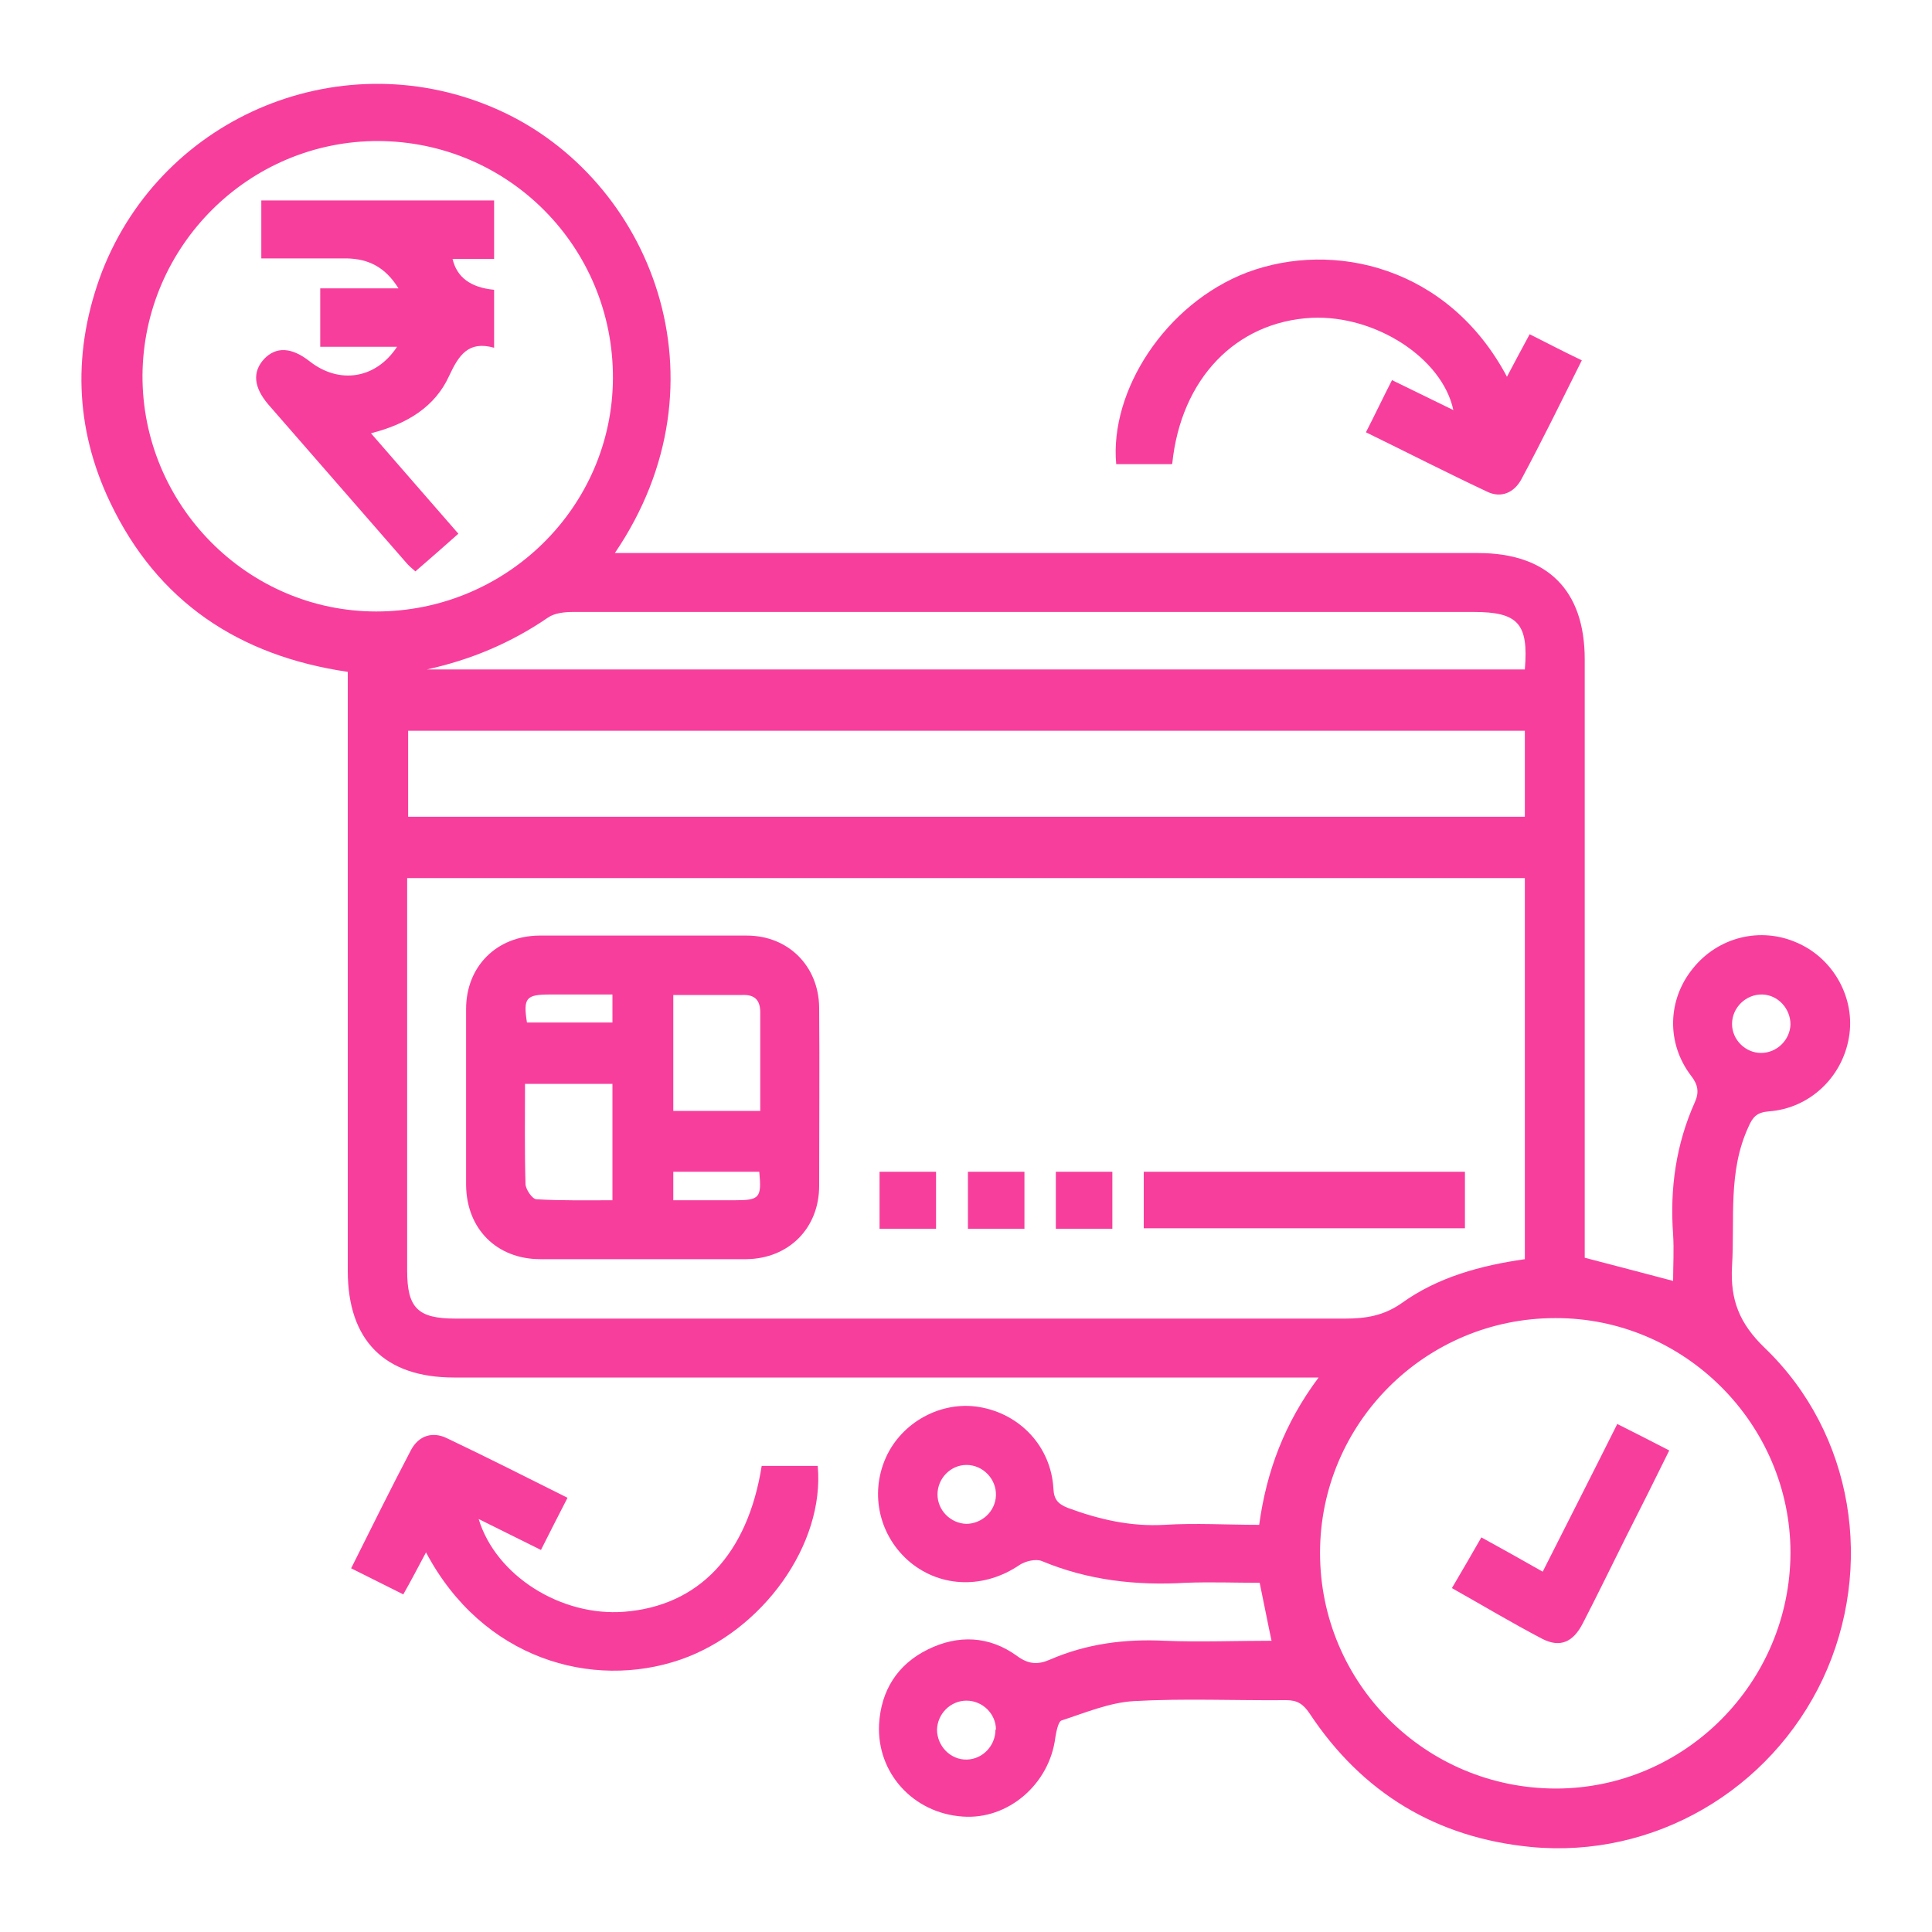 <?xml version="1.0" encoding="UTF-8"?>
<svg id="Layer_1" data-name="Layer 1" xmlns="http://www.w3.org/2000/svg" viewBox="0 0 40 40">
  <defs>
    <style>
      .cls-1 {
        fill: #f83e9c;
        stroke-width: 0px;
      }
    </style>
  </defs>
  <path class="cls-1" d="M26.33,33.99c-.09-.42-.16-.79-.25-1.22-.5,0-1.02-.02-1.53,0-1.03.06-2.02-.05-2.98-.45-.12-.05-.34,0-.46.08-.72.49-1.61.48-2.26-.05-.64-.53-.85-1.41-.51-2.17.33-.74,1.15-1.18,1.93-1.05.85.14,1.49.82,1.54,1.69.01.23.1.32.3.4.65.24,1.3.39,2,.35.64-.04,1.29,0,1.96,0,.15-1.1.52-2.1,1.23-3.05h-.5c-5.8,0-11.6,0-17.4,0-1.44,0-2.2-.77-2.2-2.21,0-3.97,0-7.94,0-11.92v-.48c-2.25-.33-3.94-1.45-4.92-3.51-.74-1.55-.78-3.16-.17-4.77C3.38,2.36,7.14.84,10.33,2.28c3.15,1.42,4.82,5.61,2.4,9.17h.47c5.8,0,11.6,0,17.4,0,1.44,0,2.21.77,2.21,2.2,0,3.98,0,7.97,0,11.95v.44c.61.16,1.19.31,1.83.48,0-.32.02-.64,0-.96-.07-.95.06-1.87.45-2.74.09-.2.07-.36-.08-.55-.51-.67-.49-1.57.04-2.22.52-.65,1.4-.87,2.16-.53.76.33,1.21,1.16,1.07,1.96-.14.83-.82,1.47-1.66,1.53-.24.02-.33.11-.42.32-.43.93-.28,1.91-.34,2.88-.04.7.15,1.19.68,1.7,1.84,1.77,2.28,4.54,1.2,6.85-1.09,2.31-3.5,3.72-6.04,3.48-1.96-.19-3.5-1.12-4.59-2.77-.13-.19-.25-.27-.48-.27-1.05.01-2.11-.04-3.16.02-.5.03-1,.24-1.49.4-.07.02-.11.23-.13.35-.12.97-.98,1.71-1.92,1.64-1.02-.07-1.78-.9-1.73-1.91.04-.7.38-1.24,1.01-1.55.63-.31,1.27-.28,1.84.13.24.18.44.19.69.08.76-.33,1.55-.43,2.37-.39.73.03,1.47,0,2.24,0ZM31.57,18.18H8.43c0,.15,0,.28,0,.4,0,2.58,0,5.15,0,7.73,0,.77.22.99,1,.99,6.14,0,12.28,0,18.42,0,.43,0,.8-.06,1.17-.32.75-.54,1.64-.78,2.55-.91v-7.88ZM32.21,37.03c2.67,0,4.85-2.19,4.86-4.88,0-2.67-2.2-4.87-4.87-4.86-2.69,0-4.87,2.18-4.87,4.86,0,2.7,2.18,4.88,4.89,4.88ZM7.84,2.92c-2.68-.01-4.87,2.17-4.89,4.85-.01,2.68,2.17,4.89,4.84,4.89,2.69,0,4.89-2.16,4.9-4.83.01-2.71-2.16-4.9-4.86-4.91ZM8.45,16.91h23.12v-1.78H8.45v1.78ZM8.83,13.86h22.74c.08-.95-.14-1.19-1.06-1.19-6.21,0-12.43,0-18.64,0-.18,0-.39.02-.53.12-.76.52-1.59.87-2.5,1.07ZM36.46,21.8c.33,0,.6-.27.61-.59,0-.33-.26-.61-.58-.62-.34-.01-.63.27-.63.61,0,.33.28.6.6.6ZM20,31.55c.33,0,.61-.26.62-.59.01-.34-.27-.63-.61-.63-.33,0-.6.28-.6.61,0,.33.27.6.6.61ZM20.62,35.81c0-.33-.28-.6-.61-.6-.33,0-.6.27-.61.6,0,.34.28.63.62.62.33-.01.59-.29.59-.62Z"/>
  <path class="cls-1" d="M24.26,9.61h-1.15c-.14-1.51,1.01-3.32,2.71-3.97,1.79-.67,4.17-.12,5.38,2.16.16-.3.3-.57.47-.88.36.18.7.36,1.08.54-.42.84-.82,1.66-1.25,2.46-.15.28-.42.4-.71.26-.83-.39-1.65-.81-2.51-1.23.19-.37.35-.71.54-1.08.43.21.84.41,1.27.62-.23-1.08-1.62-1.97-2.93-1.91-1.57.08-2.71,1.26-2.89,3.02Z"/>
  <path class="cls-1" d="M11.75,31.01c-.2.39-.37.72-.55,1.08-.43-.21-.84-.42-1.29-.64.36,1.18,1.71,2.02,3.01,1.92,1.55-.12,2.56-1.19,2.85-3.02h1.16c.15,1.62-1.14,3.42-2.84,4.01-1.83.63-4.1-.01-5.27-2.22-.16.3-.3.57-.47.87-.36-.18-.7-.35-1.08-.54.42-.84.82-1.65,1.24-2.45.16-.3.45-.39.75-.24.82.39,1.63.8,2.49,1.23Z"/>
  <path class="cls-1" d="M13.32,26.07c-.71,0-1.42,0-2.13,0-.91,0-1.53-.63-1.54-1.53,0-1.22,0-2.43,0-3.65,0-.88.63-1.51,1.51-1.52,1.43,0,2.87,0,4.3,0,.86,0,1.49.63,1.5,1.49.01,1.23,0,2.46,0,3.69,0,.88-.63,1.51-1.51,1.52-.71,0-1.42,0-2.13,0ZM13.94,20.59v2.41h1.8c0-.7,0-1.37,0-2.04,0-.26-.12-.37-.37-.36-.47,0-.93,0-1.43,0ZM10.87,22.43c0,.71-.01,1.4.01,2.08,0,.11.14.32.23.32.52.03,1.05.02,1.57.02v-2.41h-1.81ZM12.68,20.59c-.46,0-.88,0-1.29,0-.5,0-.56.07-.48.58h1.77v-.58ZM13.93,24.85c.44,0,.86,0,1.28,0,.52,0,.56-.05.51-.59h-1.78v.59Z"/>
  <path class="cls-1" d="M23.68,25.43v-1.17h6.65v1.17h-6.65Z"/>
  <path class="cls-1" d="M18.21,24.26h1.17v1.18h-1.17v-1.18Z"/>
  <path class="cls-1" d="M21.21,25.44h-1.17v-1.18h1.17v1.18Z"/>
  <path class="cls-1" d="M21.86,24.26h1.17v1.18h-1.17v-1.18Z"/>
  <path class="cls-1" d="M33.48,29.48c.38.19.71.36,1.08.55-.3.61-.59,1.19-.89,1.78-.3.6-.59,1.2-.9,1.8-.2.39-.47.51-.84.32-.63-.33-1.23-.69-1.87-1.05.21-.36.4-.68.61-1.05.42.23.83.46,1.27.71.51-1.01,1.02-2.01,1.54-3.05Z"/>
  <path class="cls-1" d="M10.23,5.36h-.86q.13.57.86.64v1.2c-.53-.15-.73.15-.93.58-.29.64-.87,1-1.62,1.19.61.7,1.19,1.37,1.81,2.08-.29.26-.58.51-.89.78-.07-.06-.14-.12-.19-.18-.95-1.09-1.9-2.18-2.85-3.27-.31-.36-.34-.68-.09-.95.25-.26.57-.24.94.05.61.48,1.37.37,1.81-.3h-1.59v-1.21h1.62c-.28-.45-.63-.61-1.07-.62-.58,0-1.16,0-1.77,0v-1.2h4.82v1.2Z"/>
</svg>